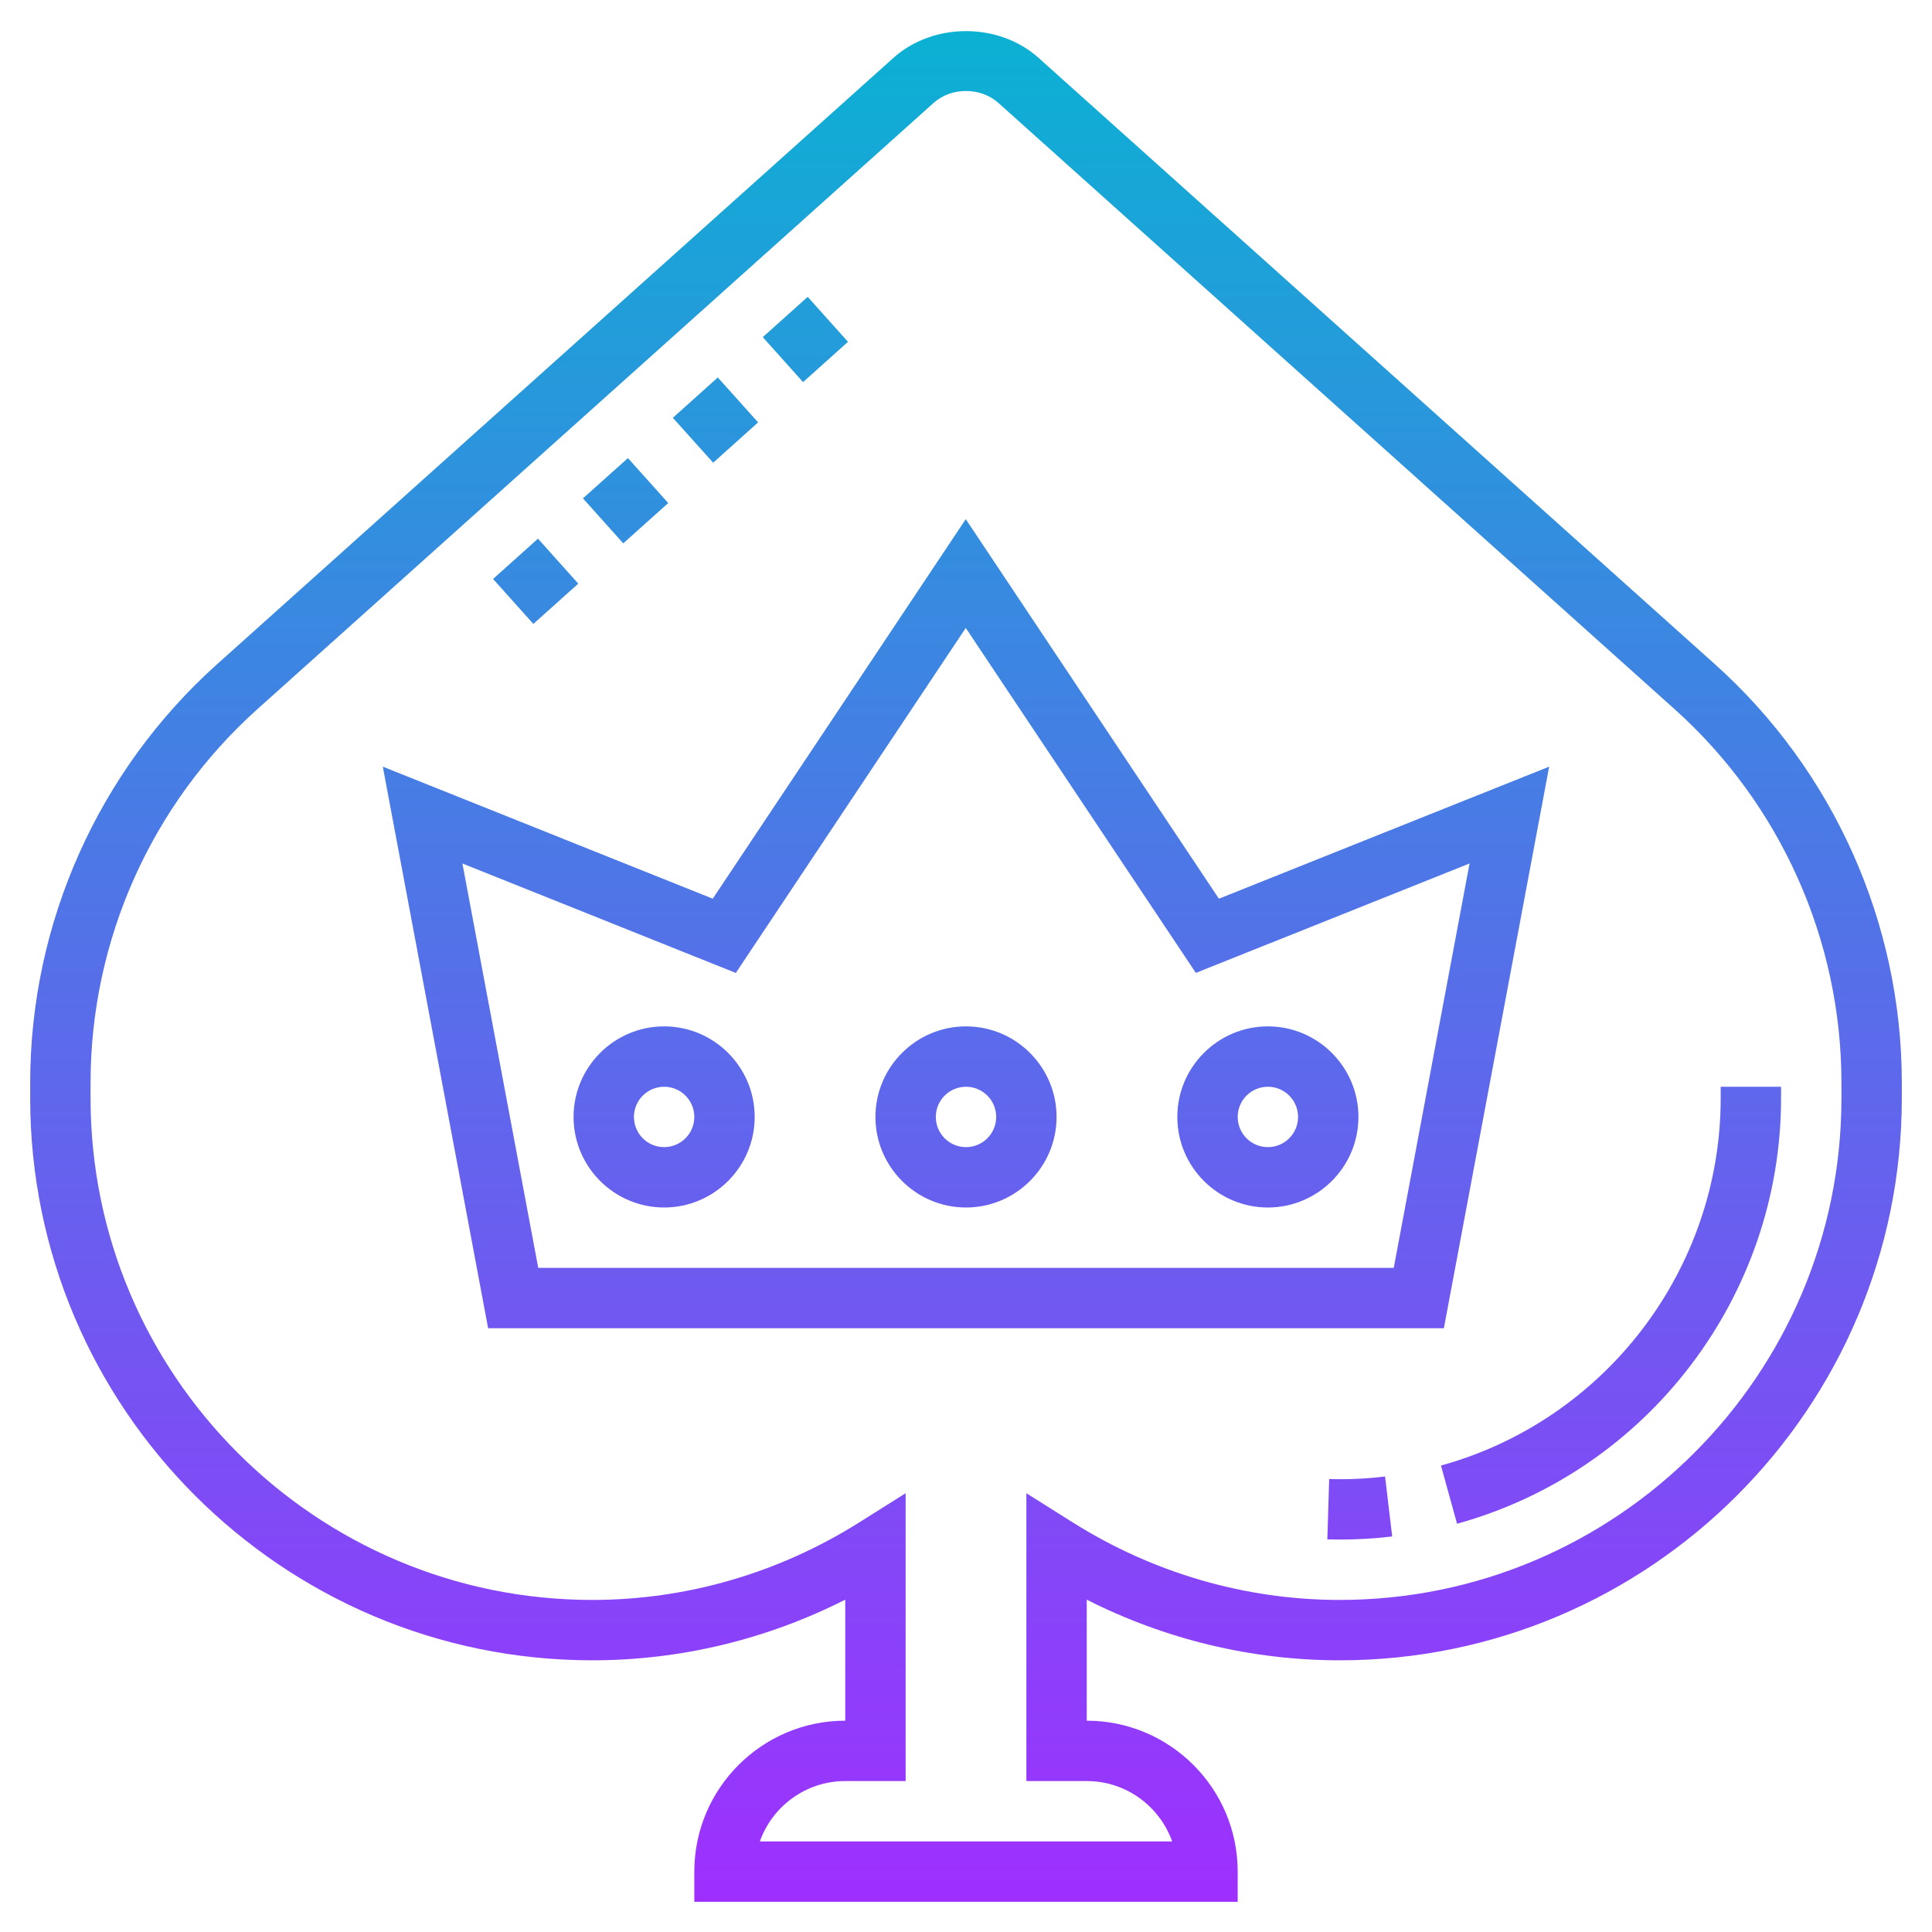 <svg id="Layer_5" enable-background="new 0 0 64 64" height="512" viewBox="0 0 64 64" width="512" xmlns="http://www.w3.org/2000/svg" xmlns:xlink="http://www.w3.org/1999/xlink"><linearGradient id="SVGID_1_" gradientUnits="userSpaceOnUse" x1="32" x2="32" y1="63" y2="1.03"><stop offset="0" stop-color="#9f2fff"/><stop offset="1" stop-color="#0bb1d3"/></linearGradient><path d="m56.81 22.004-22.397-20.079c-1.324-1.193-3.503-1.192-4.825-.001l-22.397 20.079c-3.934 3.526-6.191 8.58-6.191 13.864v.513c0 10.267 8.353 18.62 18.62 18.62 2.912 0 5.776-.69 8.38-2.009v4.009c-2.757 0-5 2.243-5 5v1h18v-1c0-2.757-2.243-5-5-5v-4.009c2.604 1.319 5.468 2.009 8.38 2.009 10.267 0 18.62-8.353 18.62-18.62v-.513c0-5.284-2.257-10.338-6.19-13.863zm4.19 14.376c0 9.164-7.456 16.62-16.62 16.62-3.118 0-6.177-.889-8.847-2.57l-1.533-.965v9.535h2c1.304 0 2.416.836 2.829 2h-13.658c.413-1.164 1.525-2 2.829-2h2v-9.535l-1.533.965c-2.67 1.681-5.729 2.57-8.847 2.57-9.164 0-16.62-7.456-16.62-16.62v-.513c0-4.717 2.014-9.227 5.526-12.375l22.399-20.081c.59-.529 1.56-.53 2.151.001l22.397 20.08.001.001c3.512 3.148 5.526 7.657 5.526 12.374zm-15.118 12.531.236 1.986c-.57.069-1.155.103-1.738.103-.138 0-.273-.002-.41-.006l.061-2c.624.022 1.244-.011 1.851-.083zm11.118-12.531v-.38h2v.38c0 6.555-4.414 12.351-10.733 14.096l-.533-1.928c5.455-1.506 9.266-6.51 9.266-12.168zm-30.397-23.722-1.335-1.49 1.488-1.334 1.335 1.489zm-8.935 8.01-1.335-1.489 1.488-1.335 1.335 1.49zm2.978-2.669-1.335-1.49 1.49-1.334 1.335 1.489zm2.979-2.671-1.336-1.488 1.489-1.336 1.336 1.488zm27.693 10.068-10.94 4.375-8.386-12.573-8.381 12.572-10.93-4.374 3.489 18.604h31.66zm-33.488 16.604-2.512-13.396 9.057 3.626 7.617-11.428 7.622 11.427 9.067-3.625-2.511 13.396zm4.17-8c-1.654 0-3 1.346-3 3s1.346 3 3 3 3-1.346 3-3-1.346-3-3-3zm0 4c-.552 0-1-.448-1-1s.448-1 1-1 1 .448 1 1-.448 1-1 1zm10-4c-1.654 0-3 1.346-3 3s1.346 3 3 3 3-1.346 3-3-1.346-3-3-3zm0 4c-.552 0-1-.448-1-1s.448-1 1-1 1 .448 1 1-.448 1-1 1zm10-4c-1.654 0-3 1.346-3 3s1.346 3 3 3 3-1.346 3-3-1.346-3-3-3zm0 4c-.552 0-1-.448-1-1s.448-1 1-1 1 .448 1 1-.448 1-1 1z" fill="url(#SVGID_1_)"/></svg>